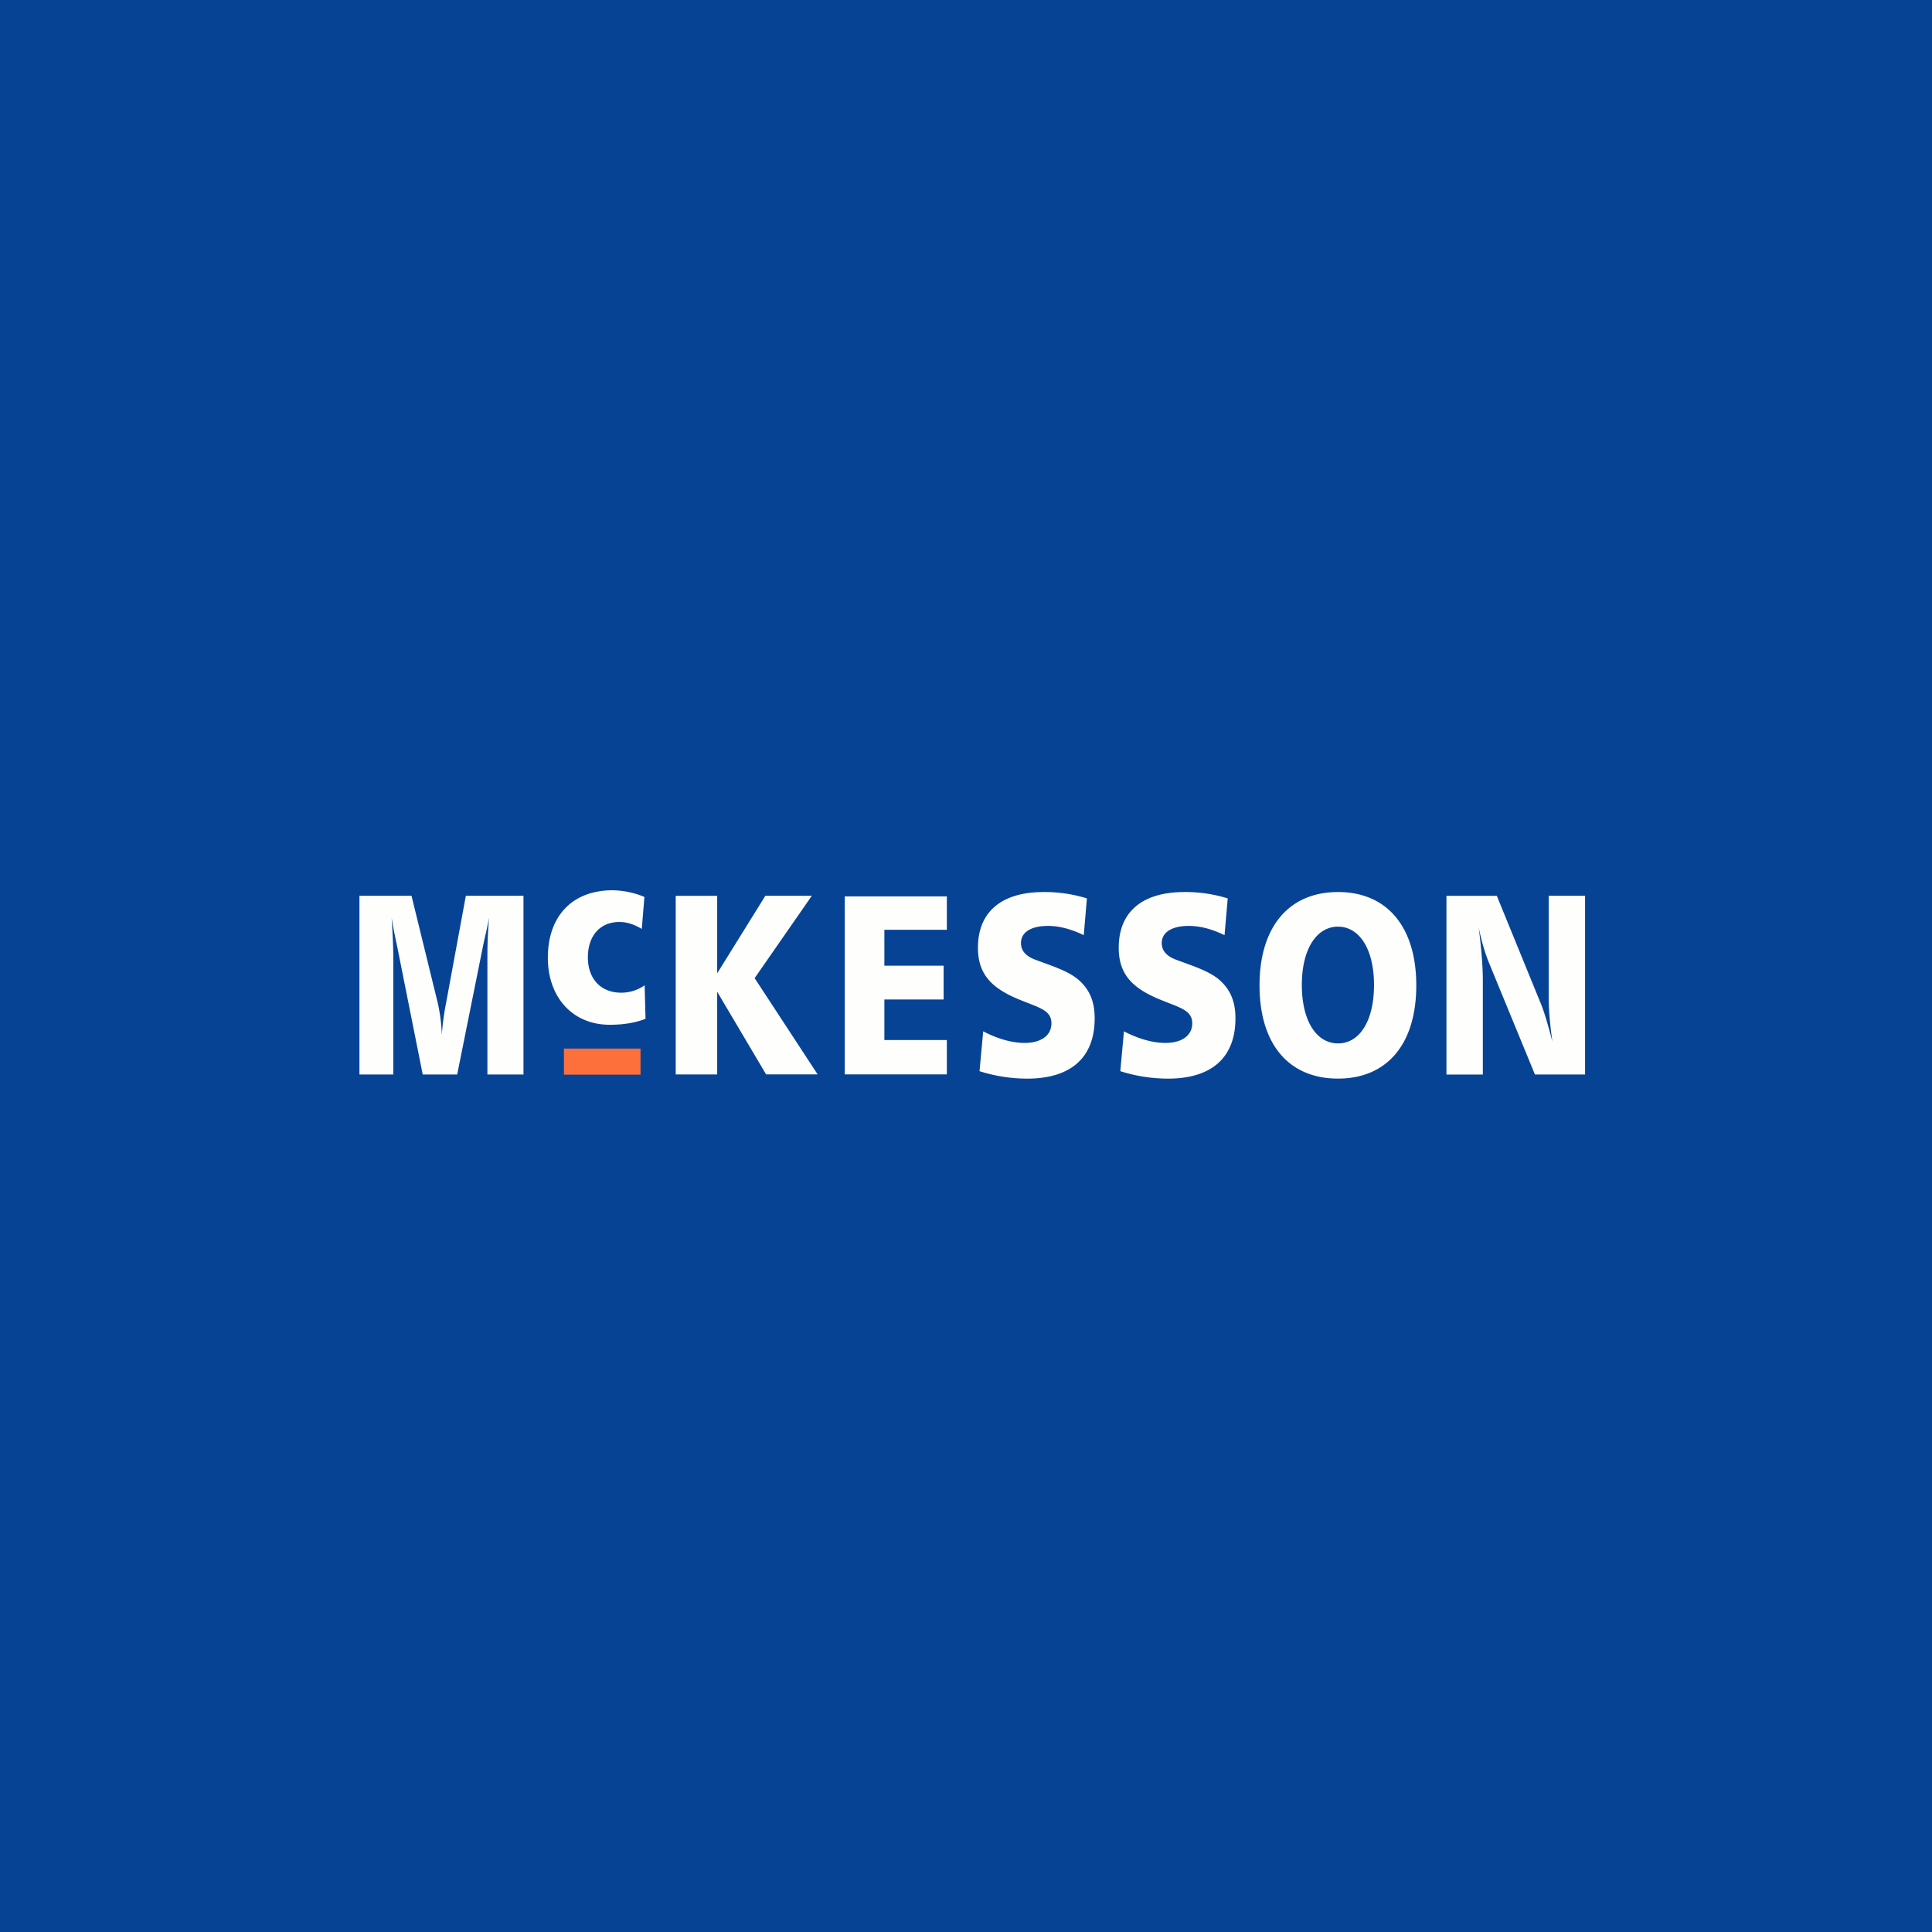 <svg xmlns="http://www.w3.org/2000/svg" width="60" height="60" fill="none"><path fill="#074395" d="M0 0h60v60H0z"/><g clip-path="url(#a)"><path fill="#074395" d="M8 8h44v44H8z"/><path fill="#FEFEFD" d="M11.163 27.808v5.561h1.051v-3.691c0-.167-.012-.558-.051-1.18.058.391.135.714.187.972l.778 3.9h1.07l.797-3.963c.055-.278.135-.574.193-.909q-.05.595-.051 1.156v3.715h1.12v-5.55h-1.79l-.61 3.31c-.042.218-.104.55-.136 1.012a5.3 5.3 0 0 0-.123-.981l-.818-3.34h-1.609zm8.85.047a2.7 2.7 0 0 0-.983-.207c-1.264 0-2.016.808-2.016 2.095 0 1.24.779 2.082 1.92 2.082.43 0 .806-.062 1.113-.186l-.027-1.04c-.213.15-.469.231-.73.23-.636 0-1.033-.438-1.033-1.094 0-.67.376-1.102.978-1.102q.337-.002.696.217zm.972-.035v5.548h1.288V30.8l1.519 2.567h1.601l-1.957-2.99 1.776-2.558h-1.443l-1.496 2.408V27.82zm5.25.017v5.53h3.17V32.3h-1.94v-1.26h1.84V29.99h-1.84v-1.115h1.94v-1.036h-3.17m7.52.062a4.4 4.4 0 0 0-1.342-.198c-1.328 0-2.042.63-2.042 1.729 0 .82.417 1.259 1.3 1.617.601.248.982.32.982.734 0 .367-.311.606-.834.606-.367 0-.805-.111-1.285-.36l-.114 1.237c.478.153.976.23 1.477.232 1.378 0 2.099-.67 2.099-1.874 0-.518-.156-.893-.502-1.196-.317-.27-.777-.414-1.335-.621-.305-.111-.452-.287-.452-.519 0-.326.296-.533.84-.533q.517 0 1.11.287zm4.373 0a4.4 4.4 0 0 0-1.343-.198c-1.328 0-2.042.63-2.042 1.729 0 .82.416 1.259 1.3 1.617.6.248.983.32.983.734 0 .367-.312.606-.834.606-.368 0-.806-.111-1.287-.36l-.113 1.237c.478.153.976.23 1.477.232 1.378 0 2.099-.67 2.099-1.874 0-.518-.156-.893-.502-1.196-.317-.27-.777-.414-1.335-.621-.304-.111-.452-.287-.452-.519 0-.326.297-.533.84-.533.347 0 .714.095 1.11.287zm3.425-.198c-1.52 0-2.437 1.076-2.437 2.9 0 1.826.911 2.894 2.437 2.894 1.52 0 2.431-1.068 2.431-2.893s-.912-2.901-2.43-2.901m0 1.076c.65 0 1.117.677 1.117 1.809 0 1.139-.46 1.816-1.117 1.816-.658 0-1.124-.677-1.124-1.816s.474-1.81 1.124-1.81m3.367-.957v5.55h1.13v-2.918c0-.408-.04-.957-.128-1.643.088.423.196.797.332 1.124l1.414 3.436h1.557v-5.55h-1.13v3.15c0 .39.04.853.115 1.38q-.223-.863-.365-1.196l-1.361-3.333z"/><path fill="#FE703B" d="M17.506 32.565h2.386v.81h-2.378v-.798z"/></g><defs><clipPath id="a"><path fill="#fff" d="M8 8h44v44H8z"/></clipPath></defs></svg>